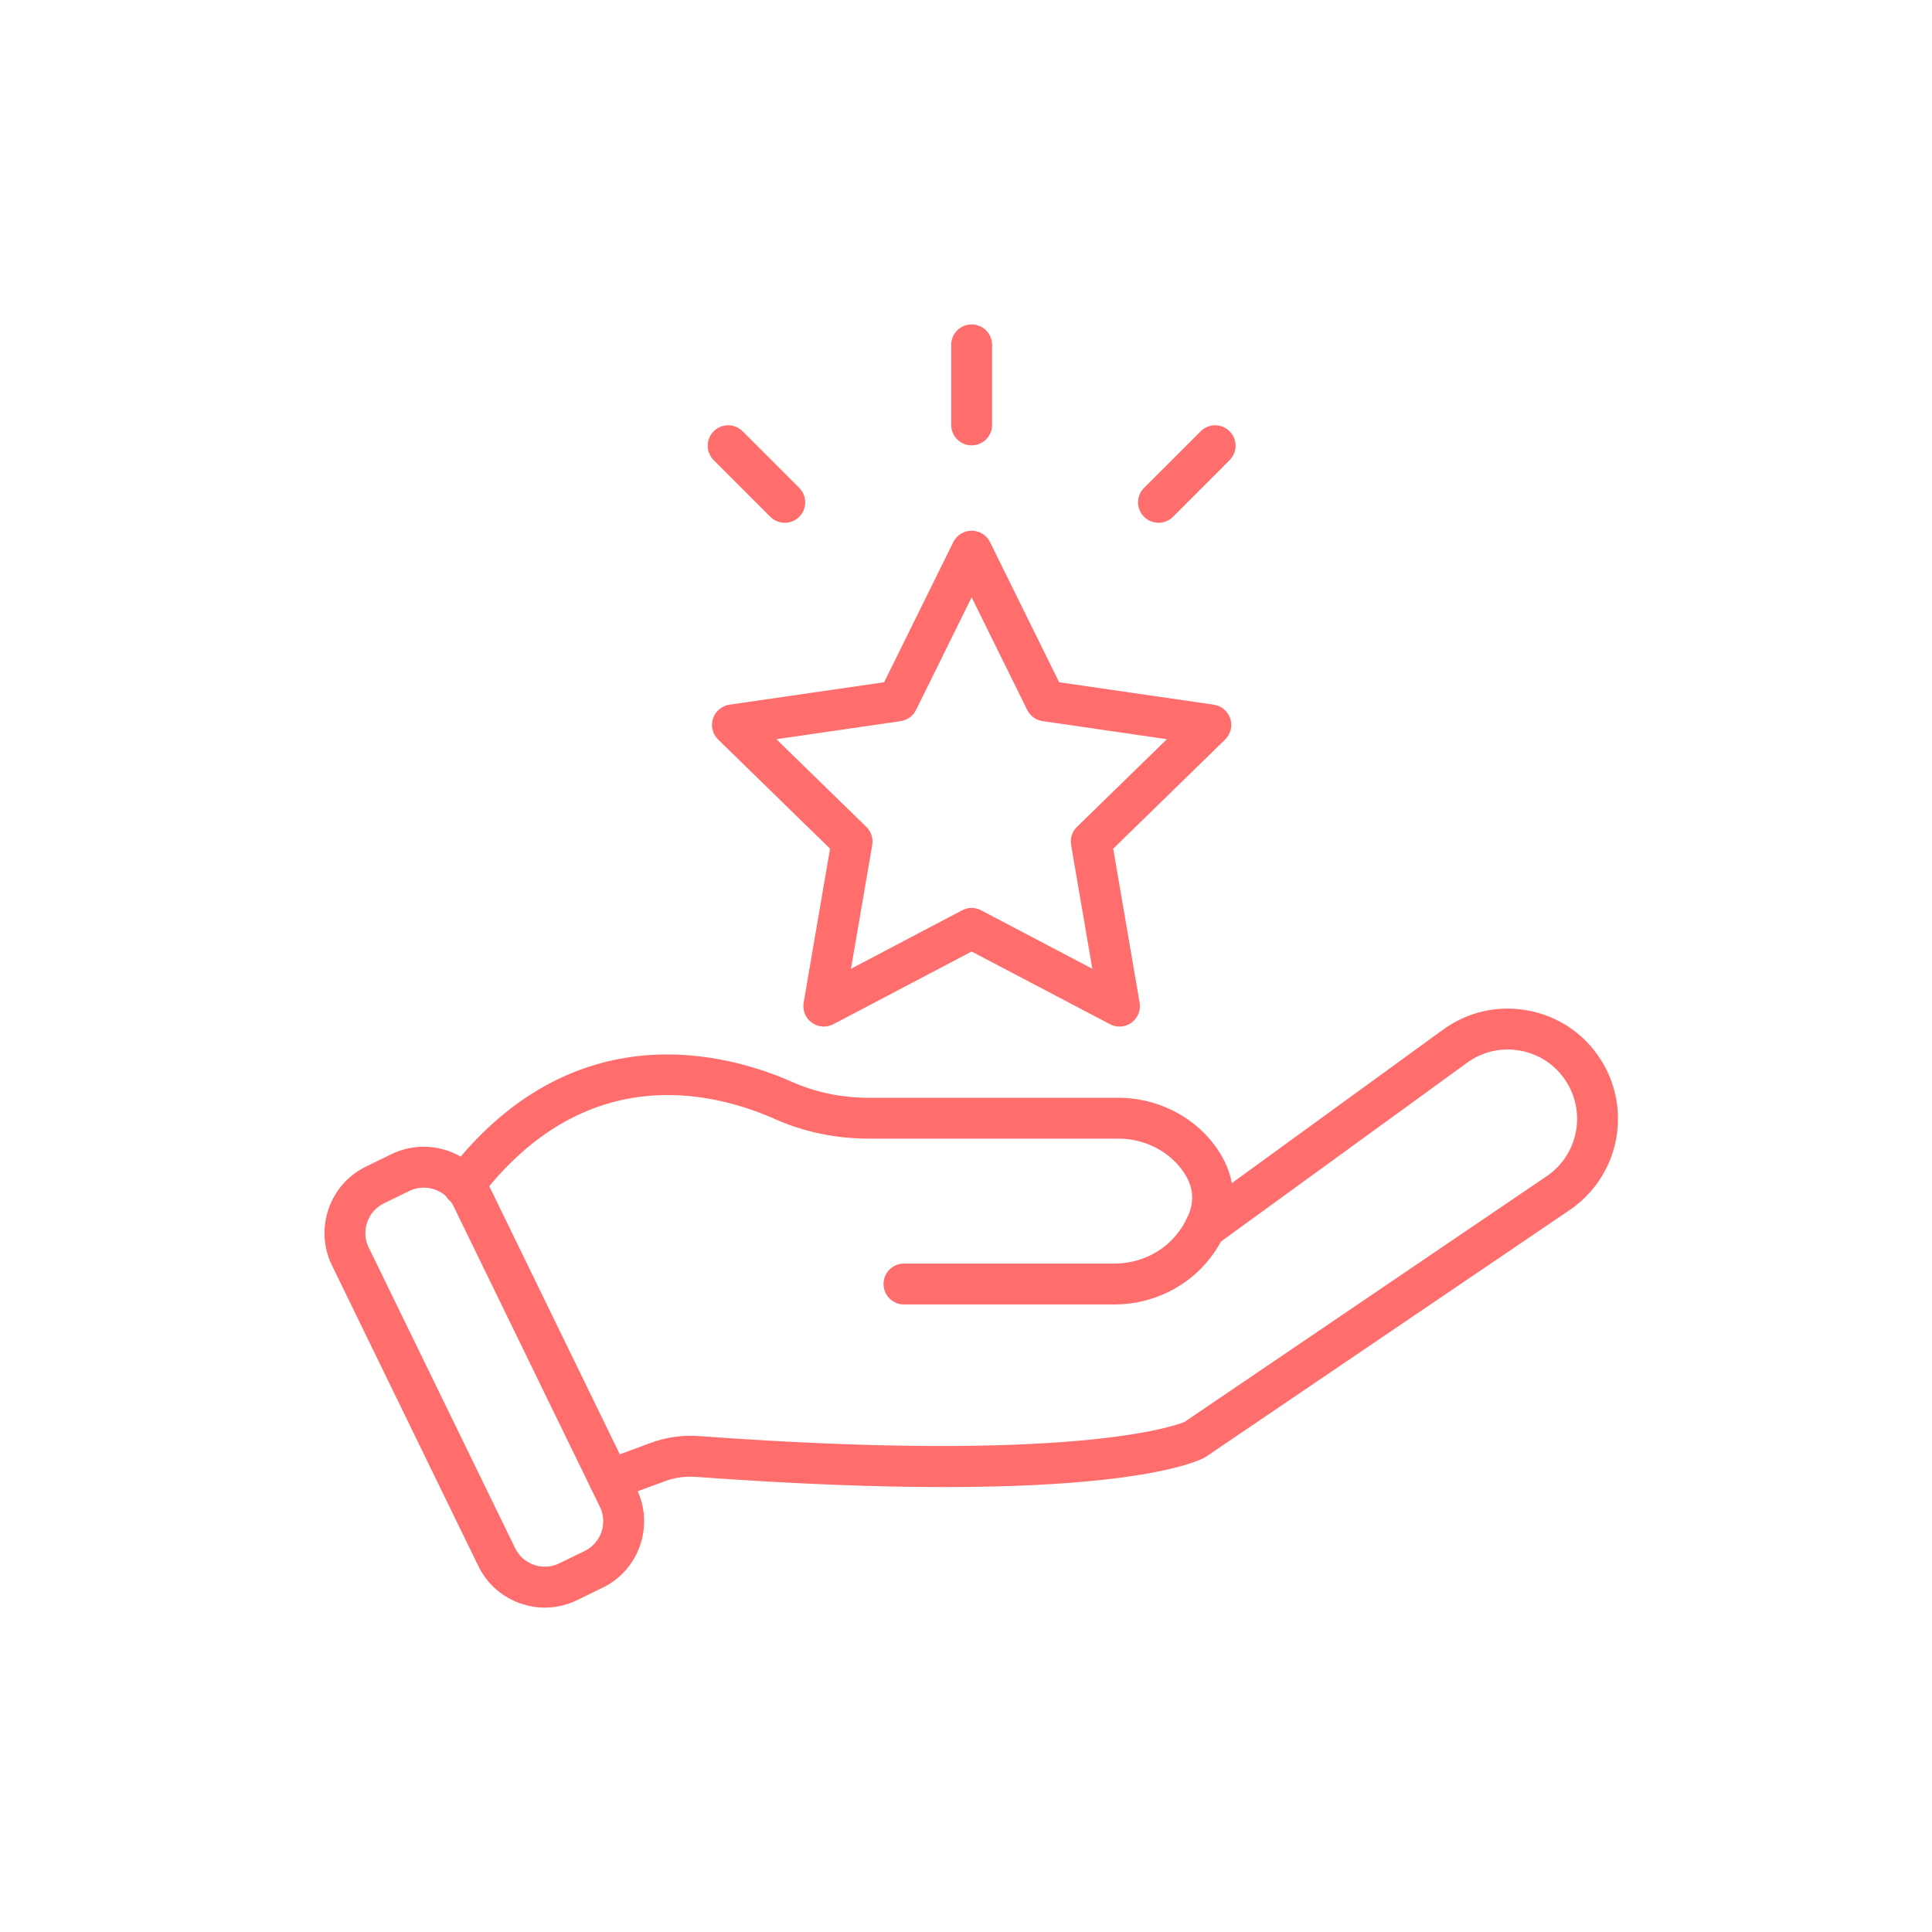 <svg xmlns="http://www.w3.org/2000/svg" xmlns:xlink="http://www.w3.org/1999/xlink" width="200" viewBox="0 0 150 150" height="200" preserveAspectRatio="xMidYMid meet"><defs><clipPath id="e0a37cf100"><path d="M 45 78 L 125.633 78 L 125.633 117 L 45 117 Z M 45 78 " clip-rule="nonzero"></path></clipPath><clipPath id="22f76fb96d"><path d="M 25 89 L 51 89 L 51 124.891 L 25 124.891 Z M 25 89 " clip-rule="nonzero"></path></clipPath><clipPath id="0d2caeb67c"><path d="M 73 25.141 L 78 25.141 L 78 35 L 73 35 Z M 73 25.141 " clip-rule="nonzero"></path></clipPath></defs><rect x="-15" width="180" fill="#ffffff" y="-15" height="180" fill-opacity="1"></rect><rect x="-15" width="180" fill="#ffffff" y="-15" height="180" fill-opacity="1"></rect><g clip-path="url(#e0a37cf100)"><path fill="#ff6d6d" d="M 47.324 116.488 C 46.676 116.488 46.07 116.09 45.832 115.449 C 45.531 114.629 45.949 113.715 46.773 113.41 L 50.504 112.031 C 51.703 111.586 52.965 111.406 54.258 111.496 C 83.363 113.629 91.246 110.695 91.977 110.391 L 120.086 91.32 C 121.566 90.316 122.449 88.648 122.449 86.859 C 122.449 85.82 122.148 84.809 121.578 83.934 C 120.766 82.684 119.512 81.848 118.047 81.574 C 116.578 81.305 115.109 81.637 113.902 82.512 L 94.492 96.613 C 94.469 96.633 94.445 96.648 94.422 96.664 C 93.684 97.141 92.699 96.93 92.223 96.191 C 91.758 95.469 91.949 94.516 92.652 94.027 L 112.035 79.945 C 113.953 78.551 116.293 78.023 118.625 78.453 C 120.953 78.887 122.949 80.215 124.238 82.203 C 125.145 83.594 125.621 85.207 125.621 86.859 C 125.621 89.703 124.219 92.352 121.867 93.949 L 93.652 113.086 C 93.609 113.117 93.566 113.145 93.52 113.168 C 92.793 113.562 85.492 116.965 54.027 114.664 C 53.195 114.605 52.379 114.719 51.605 115.008 L 47.875 116.387 C 47.691 116.453 47.504 116.488 47.324 116.488 Z M 47.324 116.488 " fill-opacity="1" fill-rule="nonzero"></path></g><path fill="#ff6d6d" d="M 86.539 101.277 L 70.184 101.277 C 69.305 101.277 68.598 100.566 68.598 99.691 C 68.598 98.812 69.305 98.102 70.184 98.102 L 86.539 98.102 C 88.488 98.102 90.336 97.203 91.477 95.691 C 91.742 95.34 91.965 94.984 92.133 94.637 C 92.82 93.246 92.684 92.012 91.707 90.742 C 90.578 89.277 88.758 88.402 86.828 88.402 L 67.441 88.402 C 64.895 88.402 62.453 87.895 60.184 86.891 C 55.09 84.633 45.332 82.43 37.25 93.016 C 36.715 93.715 35.719 93.848 35.023 93.316 C 34.328 92.785 34.195 91.789 34.727 91.09 C 44.48 78.312 56.68 81.867 61.469 83.988 C 63.332 84.812 65.34 85.23 67.441 85.23 L 86.828 85.23 C 89.734 85.23 92.5 86.566 94.223 88.809 C 95.945 91.047 96.211 93.547 94.984 96.031 C 94.73 96.555 94.402 97.09 94.008 97.609 C 92.27 99.906 89.477 101.277 86.539 101.277 Z M 86.539 101.277 " fill-opacity="1" fill-rule="nonzero"></path><g clip-path="url(#22f76fb96d)"><path fill="#ff6d6d" d="M 42.301 124.816 C 41.672 124.816 41.039 124.711 40.426 124.496 C 38.977 123.996 37.809 122.965 37.137 121.586 L 25.773 98.242 C 24.387 95.398 25.574 91.957 28.418 90.57 L 30.395 89.609 C 33.238 88.227 36.68 89.414 38.066 92.258 L 49.43 115.602 C 50.102 116.98 50.195 118.535 49.695 119.984 C 49.195 121.434 48.16 122.602 46.781 123.273 L 46.781 123.27 L 44.809 124.234 C 44.016 124.621 43.16 124.816 42.301 124.816 Z M 32.902 92.207 C 32.523 92.207 32.145 92.289 31.785 92.465 L 29.809 93.426 C 28.539 94.043 28.008 95.582 28.625 96.852 L 39.992 120.195 C 40.293 120.812 40.812 121.273 41.461 121.496 C 42.109 121.719 42.805 121.68 43.418 121.379 L 45.395 120.418 C 46.008 120.117 46.473 119.598 46.695 118.949 C 46.918 118.301 46.875 117.605 46.578 116.992 L 35.211 93.645 C 34.766 92.734 33.852 92.207 32.902 92.207 Z M 32.902 92.207 " fill-opacity="1" fill-rule="nonzero"></path></g><path fill="#ff6d6d" d="M 86.918 79.703 C 86.664 79.703 86.41 79.641 86.18 79.52 L 75.438 73.875 L 64.699 79.52 C 64.164 79.801 63.516 79.754 63.027 79.398 C 62.539 79.043 62.293 78.441 62.395 77.848 L 64.445 65.891 L 55.758 57.418 C 55.324 57 55.172 56.367 55.355 55.793 C 55.543 55.219 56.039 54.801 56.637 54.711 L 68.645 52.969 L 74.016 42.086 C 74.281 41.547 74.836 41.203 75.438 41.203 C 76.043 41.203 76.594 41.547 76.863 42.086 L 82.23 52.969 L 94.238 54.711 C 94.836 54.801 95.332 55.219 95.52 55.793 C 95.707 56.367 95.551 56.996 95.117 57.418 L 86.43 65.891 L 88.48 77.848 C 88.582 78.441 88.34 79.043 87.848 79.398 C 87.574 79.602 87.246 79.703 86.918 79.703 Z M 75.438 70.492 C 75.691 70.492 75.945 70.555 76.176 70.676 L 84.809 75.215 L 83.16 65.602 C 83.07 65.09 83.242 64.562 83.617 64.199 L 90.598 57.391 L 80.949 55.988 C 80.434 55.914 79.984 55.59 79.754 55.121 L 75.438 46.375 L 71.121 55.121 C 70.891 55.59 70.445 55.914 69.93 55.988 L 60.277 57.391 L 67.262 64.199 C 67.637 64.562 67.805 65.09 67.719 65.602 L 66.07 75.215 L 74.699 70.676 C 74.93 70.555 75.184 70.492 75.438 70.492 Z M 75.438 70.492 " fill-opacity="1" fill-rule="nonzero"></path><g clip-path="url(#0d2caeb67c)"><path fill="#ff6d6d" d="M 75.438 34.578 C 74.562 34.578 73.852 33.867 73.852 32.992 L 73.852 26.773 C 73.852 25.898 74.562 25.188 75.438 25.188 C 76.316 25.188 77.027 25.898 77.027 26.773 L 77.027 32.992 C 77.027 33.867 76.316 34.578 75.438 34.578 Z M 75.438 34.578 " fill-opacity="1" fill-rule="nonzero"></path></g><path fill="#ff6d6d" d="M 60.93 40.59 C 60.523 40.59 60.117 40.434 59.809 40.125 L 55.41 35.727 C 54.793 35.105 54.793 34.102 55.41 33.484 C 56.031 32.863 57.035 32.863 57.656 33.484 L 62.051 37.879 C 62.672 38.5 62.672 39.504 62.051 40.125 C 61.742 40.434 61.336 40.59 60.93 40.59 Z M 60.93 40.59 " fill-opacity="1" fill-rule="nonzero"></path><path fill="#ff6d6d" d="M 89.945 40.59 C 89.539 40.59 89.133 40.434 88.824 40.125 C 88.203 39.504 88.203 38.5 88.824 37.879 L 93.223 33.484 C 93.84 32.863 94.844 32.863 95.465 33.484 C 96.086 34.102 96.086 35.105 95.465 35.727 L 91.07 40.125 C 90.758 40.434 90.352 40.59 89.945 40.59 Z M 89.945 40.59 " fill-opacity="1" fill-rule="nonzero"></path></svg>